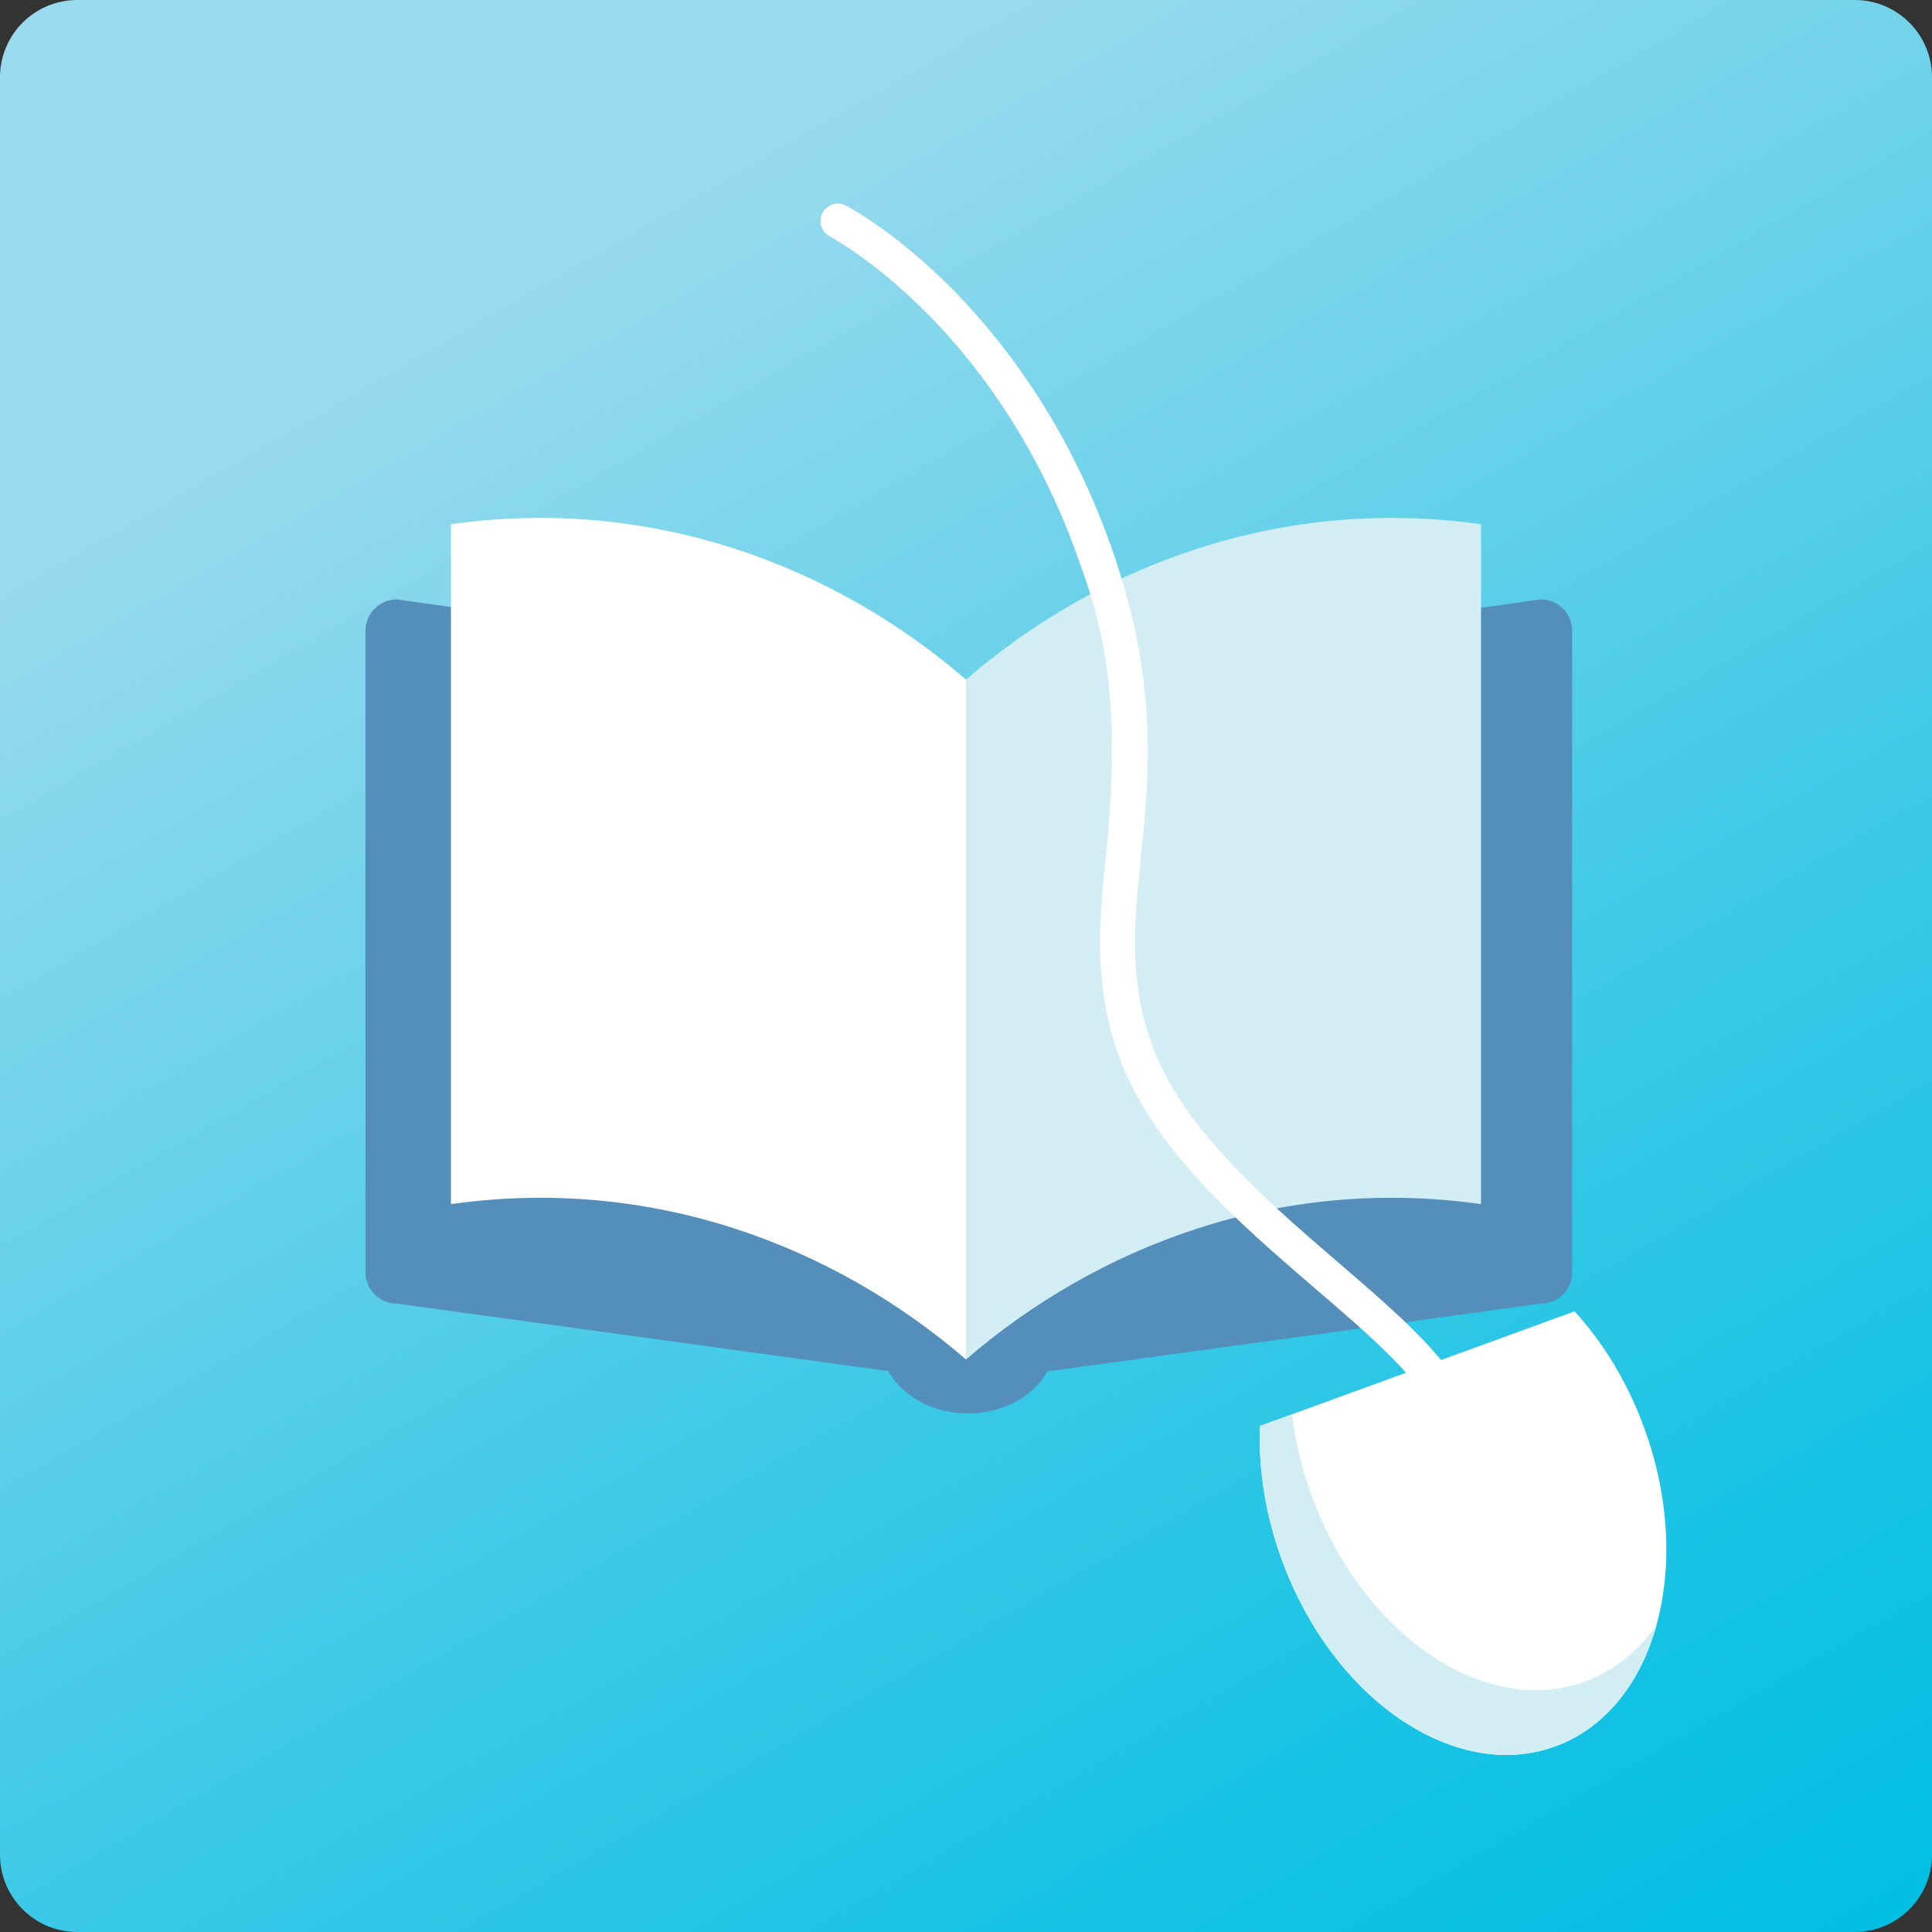 <?xml version="1.0" encoding="utf-8"?>
<!-- Generator: Adobe Illustrator 25.2.1, SVG Export Plug-In . SVG Version: 6.00 Build 0)  -->
<svg version="1.1" id="Layer_1" xmlns="http://www.w3.org/2000/svg" xmlns:xlink="http://www.w3.org/1999/xlink" x="0px" y="0px"
	 width="1200px" height="1200px" viewBox="0 0 1200 1200" style="enable-background:new 0 0 1200 1200;" xml:space="preserve">
<rect x="0" y="0" width="1200" height="1200" fill="#333333" stroke="none"/>
<style type="text/css">
	.st0{fill:url(#SVGID_1_);}
	.st1{fill:#538FBA;}
	.st2{fill:#FFFFFF;}
	.st3{fill:#D2EDF3;}
</style>
<linearGradient id="SVGID_1_" gradientUnits="userSpaceOnUse" x1="198.973" y1="-94.599" x2="1001.027" y2="1294.599">
	<stop  offset="0.178" style="stop-color:#9ADAEE"/>
	<stop  offset="0.292" style="stop-color:#81D6EC"/>
	<stop  offset="0.631" style="stop-color:#3CC9E7"/>
	<stop  offset="0.876" style="stop-color:#11C2E4"/>
	<stop  offset="1" style="stop-color:#00BFE3"/>
</linearGradient>
<path class="st0" d="M1152,1200H48c-26.5,0-48-21.5-48-48V48C0,21.5,21.5,0,48,0h1104c26.5,0,48,21.5,48,48v1104
	C1200,1178.5,1178.5,1200,1152,1200z"/>
<path class="st1" d="M976.6,790.2c0,10.8-8.7,19.5-19.5,19.5l-355.3,48.8l-355.3-48.8c-10.8,0-19.5-8.7-19.5-19.5V391.8
	c0-10.8,8.7-19.5,19.5-19.5L600,422.1l357-49.8c10.8,0,19.5,8.7,19.5,19.5V790.2z"/>
<path class="st1" d="M655.1,834c0,24.3-24.1,43.9-53.9,43.9c-29.7,0-53.9-19.7-53.9-43.9c0-24.3,24.1-43.9,53.9-43.9
	C631,790.1,655.1,809.8,655.1,834z"/>
<path class="st2" d="M600,844.4c-81.7-70.5-194.8-114.2-319.9-96.5V325.6c125.1-17.6,238.2,26,319.9,96.5"/>
<path class="st3" d="M600,844.4c81.7-70.5,194.8-114.2,319.9-96.5V325.6c-125.1-17.6-238.3,26-319.9,96.5v253.9"/>
<g>
	<path class="st2" d="M782.6,885.7c-1,26.4,3.2,54.9,13.6,83.2c31.6,86.6,107.7,138.5,169.8,115.8c62.1-22.7,86.9-111.3,55.2-197.9
		c-10.3-28.3-25.4-52.8-43.2-72.3L782.6,885.7z"/>
	<path class="st3" d="M984.4,1044.5c-62.1,22.7-138.2-29.1-169.8-115.8c-6.2-16.9-10.1-33.8-12.1-50.3l-19.9,7.3
		c-1,26.4,3.2,54.9,13.6,83.2c31.6,86.6,107.7,138.5,169.8,115.8c31.2-11.4,52.9-39.3,62.9-75.3
		C1017.6,1025.5,1002.6,1037.8,984.4,1044.5z"/>
	<g>
		<path class="st2" d="M904.7,891.2c-4.3,0-8.5-2.6-10.1-6.9c-9.9-25.7-43-54.2-78.1-84.3c-47.5-40.9-101.4-87.2-121.9-145.1
			c-15.8-44.8-11.8-83.4-7.6-124.2c10.8-105.3-4.5-148-18-185.7c-26.8-74.9-67.1-124.7-96.1-153.3c-31.6-31.1-57.2-44.6-57.4-44.8
			c-5.3-2.8-7.4-9.3-4.6-14.6c2.8-5.3,9.3-7.4,14.6-4.6c1.1,0.6,28.2,14.8,61.9,47.8c30.9,30.3,73.7,83,102.1,162.2
			c30.4,85.1,24.4,143.6,19.1,195.2c-4.1,40-7.7,74.6,6.5,114.8c18.5,52.5,70.1,96.8,115.5,135.9c38.8,33.4,72.3,62.2,84.2,92.9
			c2.2,5.6-0.6,11.9-6.2,14C907.3,891,906,891.2,904.7,891.2z"/>
	</g>
</g>
</svg>
